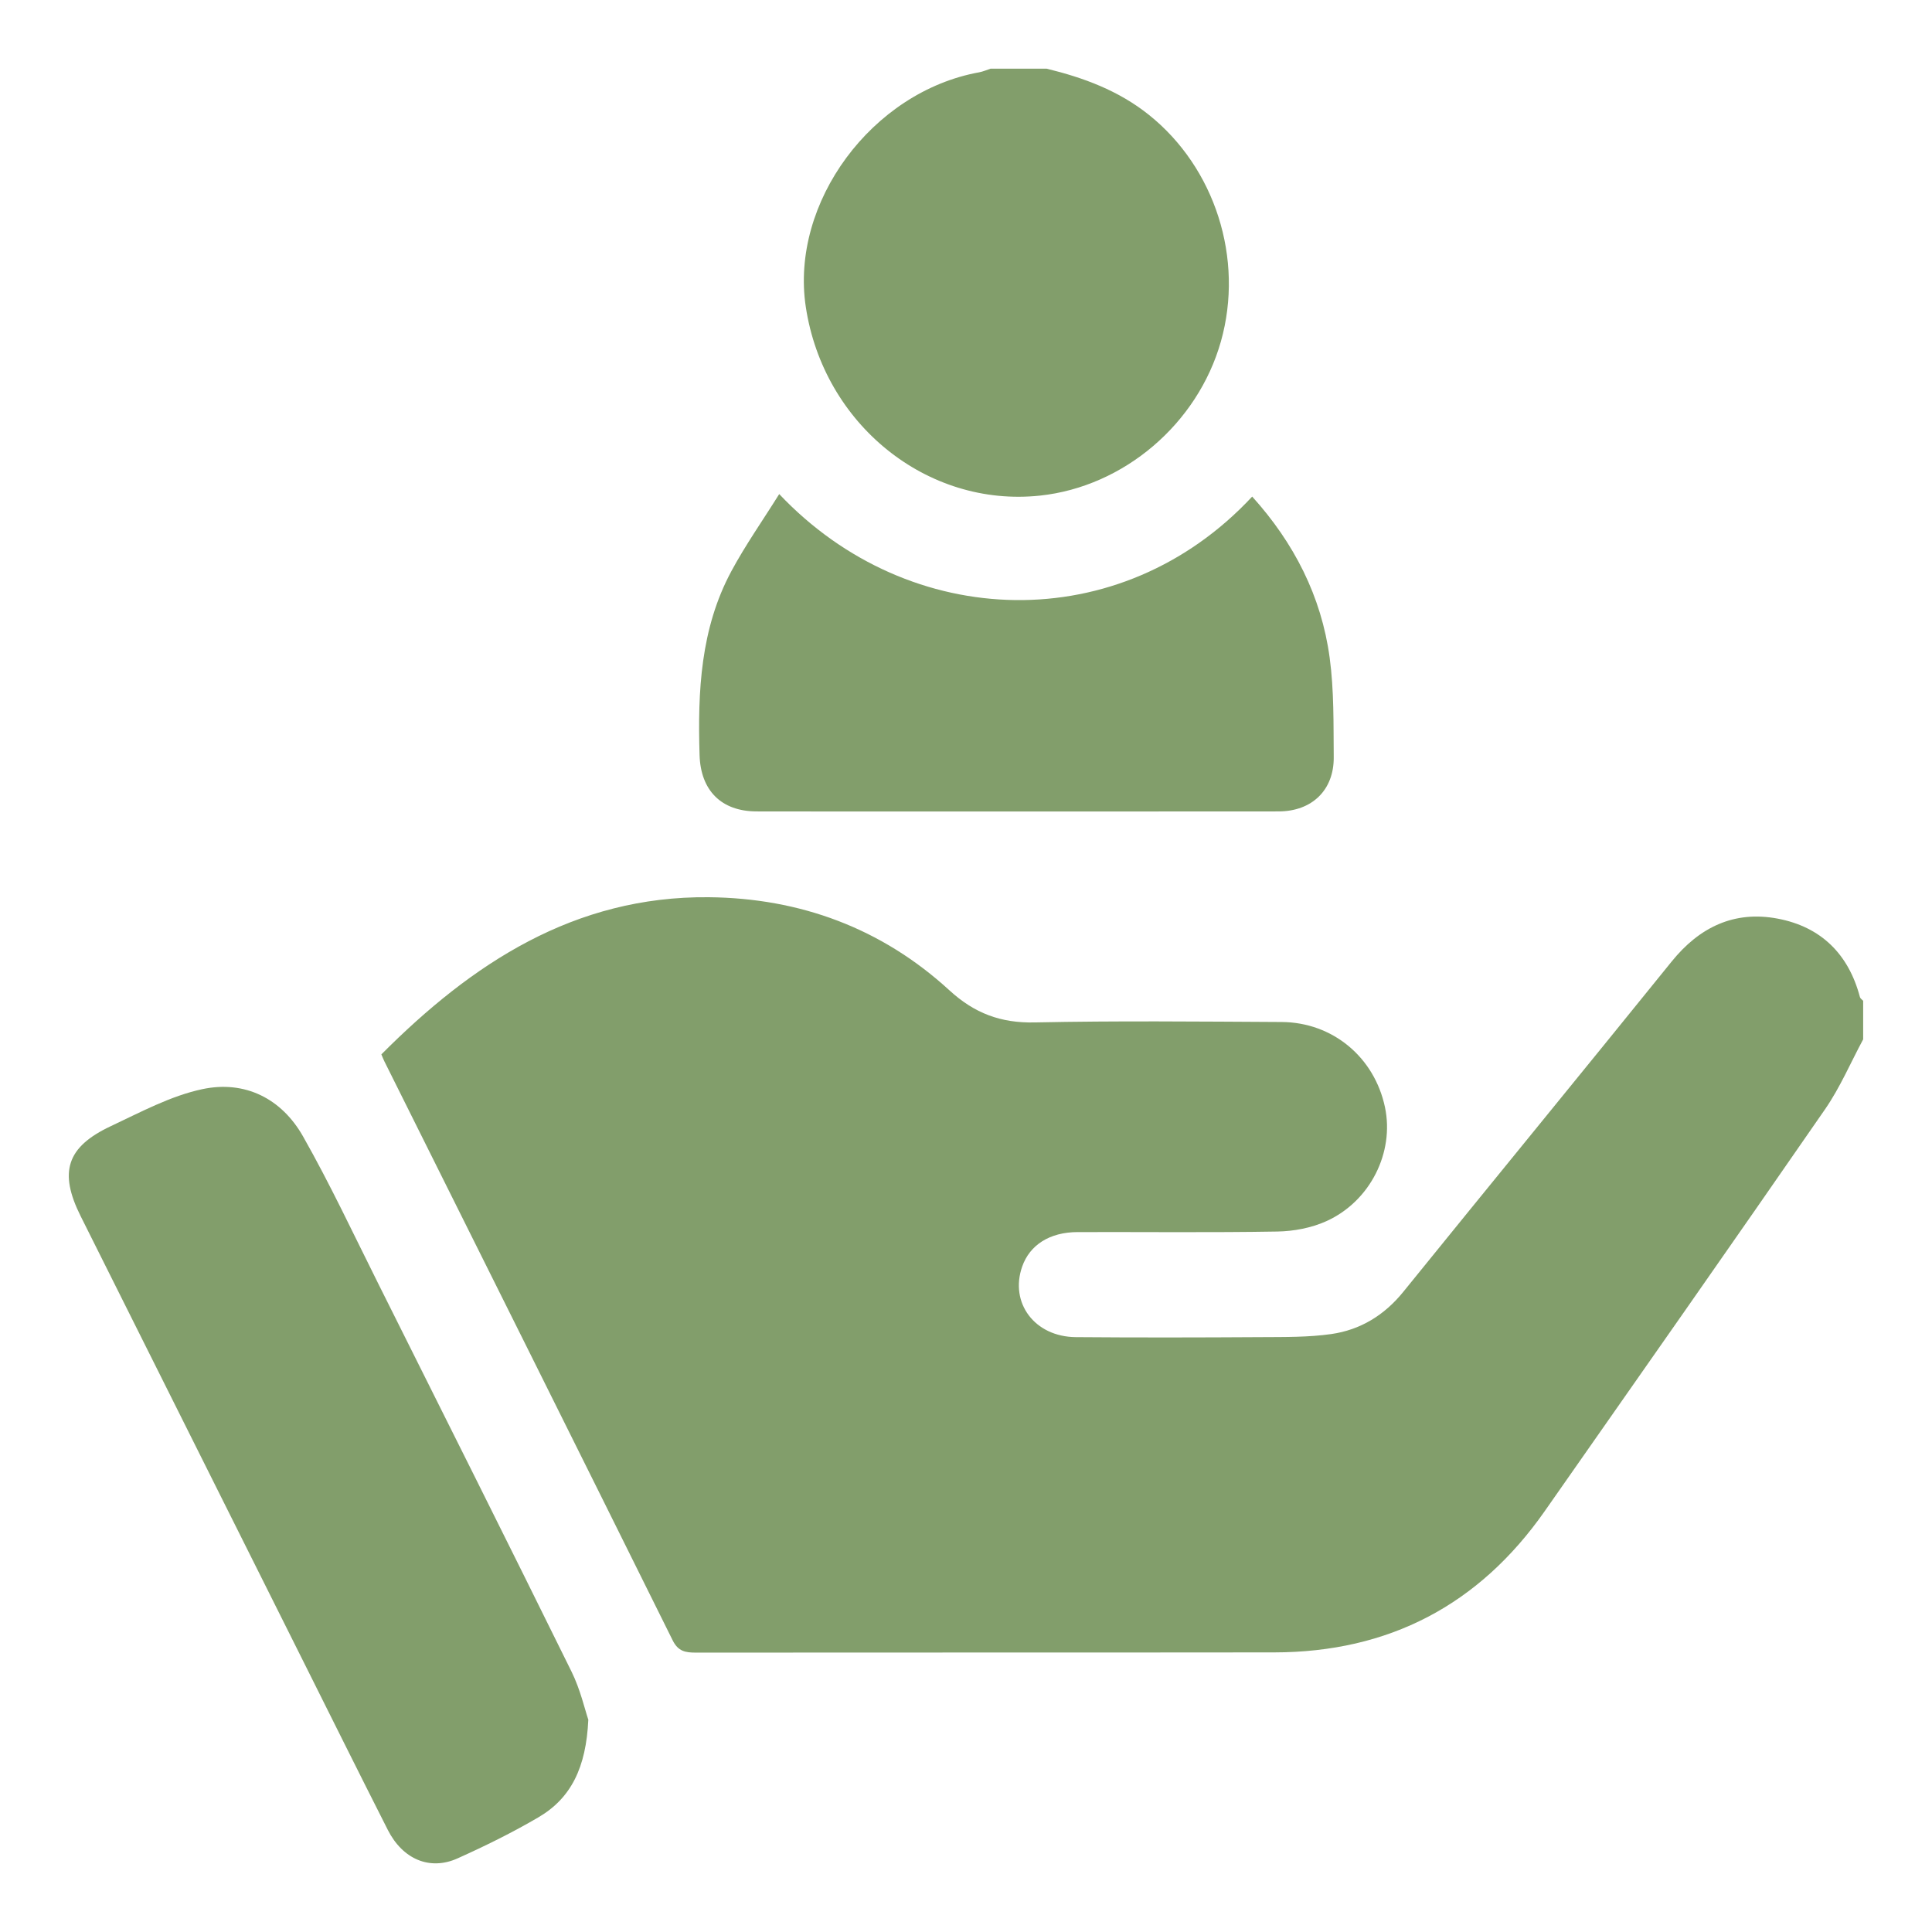 <svg xmlns="http://www.w3.org/2000/svg" id="Layer_2" data-name="Layer 2" viewBox="0 0 710.81 710.81"><defs><style> .cls-1 { fill: none; } .cls-1, .cls-2 { stroke-width: 0px; } .cls-2 { fill: #829e6b; } </style></defs><g id="Layer_1-2" data-name="Layer 1"><g><rect class="cls-1" width="710.81" height="710.81"></rect><g><path class="cls-2" d="m685.49,382.38c-4.63,8.6-8.49,17.73-14.01,25.71-34.18,49.44-68.7,98.65-103.16,147.89-24.16,34.53-57.39,51.91-99.51,51.96-70.91.09-141.81,0-212.72.08-3.87,0-6.57-.4-8.62-4.54-35.25-71.08-70.69-142.06-106.09-213.07-.38-.76-.67-1.55-1.07-2.49,33.34-33.47,71.01-58.29,120.44-57.82,33.59.32,63.65,11.41,88.57,34.27,9.18,8.42,18.84,12.06,31.29,11.8,30.28-.64,60.59-.32,90.88-.16,18.82.1,34.18,12.97,38.06,31.36,3.5,16.59-5.39,34.63-21.62,41.94-5.48,2.47-11.95,3.69-18,3.79-24.49.42-48.99.13-73.48.2-10.25.03-17.59,4.72-20.38,12.7-4.68,13.37,4.6,25.82,19.71,25.95,22.77.19,45.55.14,68.33,0,8.57-.05,17.23.07,25.67-1.13,10.71-1.53,19.55-6.93,26.52-15.55,32.84-40.56,65.93-80.92,98.73-121.52,10.21-12.63,22.98-18.79,38.97-15.78,15.96,3.01,26.12,13.04,30.3,28.9.14.51.78.89,1.18,1.33v14.18Z"></path><path class="cls-2" d="m385.05,25.26c13.6,3.31,26.47,8.06,37.63,16.98,24.32,19.44,35.11,52.93,26.51,83.38-8.56,30.3-35.69,53.42-66.55,56.72-41.57,4.44-79.65-26.25-86.18-69.45-5.8-38.38,24.36-79.16,63.8-86.29,1.42-.26,2.78-.88,4.17-1.33,6.88,0,13.75,0,20.63,0Z"></path><path class="cls-2" d="m216.45,632.71c-.81,17.6-6.33,28.85-18.35,35.9-9.59,5.62-19.62,10.56-29.77,15.12-10.19,4.58-20.17.32-25.64-10.46-10.66-21.01-21.13-42.11-31.67-63.18-27.11-54.2-54.22-108.4-81.33-162.61-8.11-16.21-5.23-25.5,11.1-33.16,10.97-5.15,22-11.13,33.67-13.61,15.64-3.32,29.14,3.45,37.04,17.4,10.02,17.68,18.65,36.15,27.76,54.35,23.76,47.5,47.55,94.98,71.04,142.61,3.24,6.57,4.88,13.93,6.15,17.64Z"></path><path class="cls-2" d="m286.69,181.78c47.98,50.73,125.56,52.95,174.01.92,15.36,17.01,25.44,36.63,28.5,59.26,1.63,12.05,1.39,24.39,1.5,36.6.11,12.13-8.02,19.96-20.3,19.97-41.89.05-83.78.02-125.68.02-22.13,0-44.26.04-66.38-.02-13.04-.03-20.58-7.78-20.96-20.77-.7-23.37.33-46.48,11.71-67.63,5.14-9.56,11.44-18.5,17.6-28.36Z"></path></g></g></g></svg>